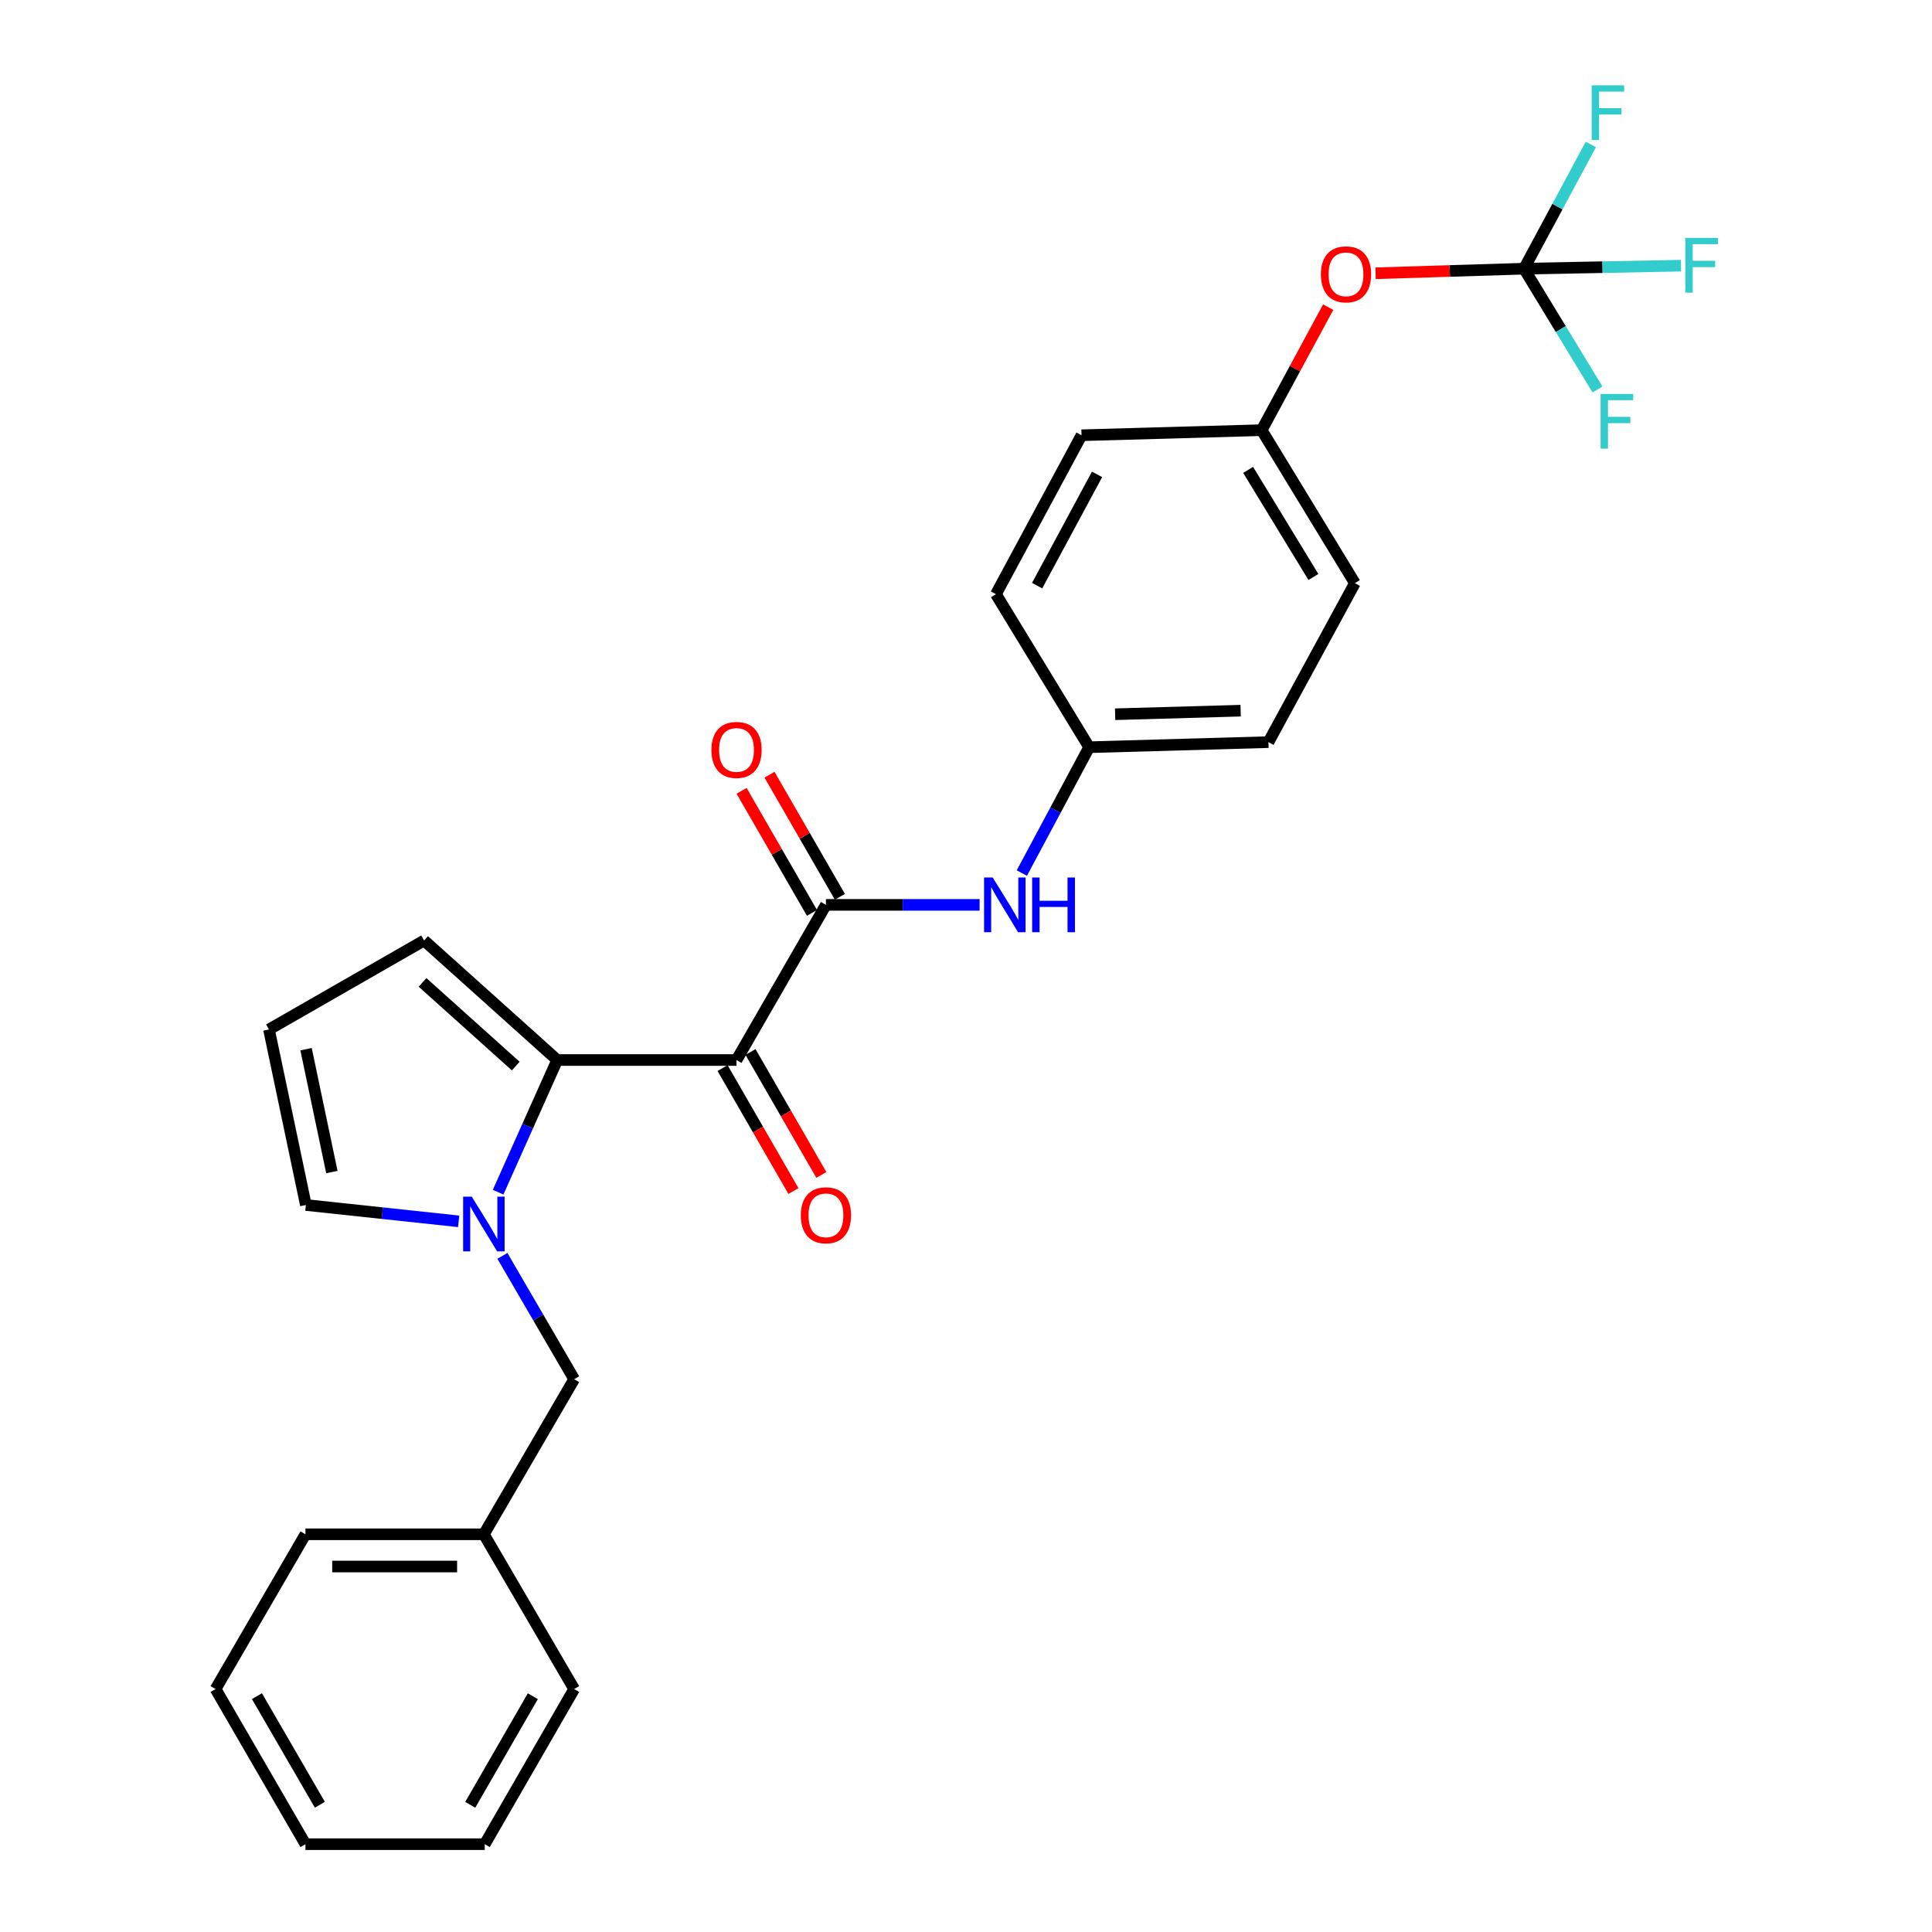 <?xml version='1.0' encoding='iso-8859-1'?>
<svg version='1.1' baseProfile='full'
              xmlns='http://www.w3.org/2000/svg'
                      xmlns:rdkit='http://www.rdkit.org/xml'
                      xmlns:xlink='http://www.w3.org/1999/xlink'
                  xml:space='preserve'
width='1000px' height='1000px' viewBox='0 0 1000 1000'>
<!-- END OF HEADER -->
<rect style='opacity:1.0;fill:#FFFFFF;stroke:none' width='1000' height='1000' x='0' y='0'> </rect>
<path class='bond-0' d='M 381.222,548.666 L 288.419,548.666' style='fill:none;fill-rule:evenodd;stroke:#000000;stroke-width:6px;stroke-linecap:butt;stroke-linejoin:miter;stroke-opacity:1' />
<path class='bond-2' d='M 381.222,548.666 L 427.503,468.356' style='fill:none;fill-rule:evenodd;stroke:#000000;stroke-width:6px;stroke-linecap:butt;stroke-linejoin:miter;stroke-opacity:1' />
<path class='bond-8' d='M 373.996,552.832 L 392.341,584.655' style='fill:none;fill-rule:evenodd;stroke:#000000;stroke-width:6px;stroke-linecap:butt;stroke-linejoin:miter;stroke-opacity:1' />
<path class='bond-8' d='M 392.341,584.655 L 410.686,616.477' style='fill:none;fill-rule:evenodd;stroke:#FF0000;stroke-width:6px;stroke-linecap:butt;stroke-linejoin:miter;stroke-opacity:1' />
<path class='bond-8' d='M 388.448,544.501 L 406.793,576.323' style='fill:none;fill-rule:evenodd;stroke:#000000;stroke-width:6px;stroke-linecap:butt;stroke-linejoin:miter;stroke-opacity:1' />
<path class='bond-8' d='M 406.793,576.323 L 425.138,608.146' style='fill:none;fill-rule:evenodd;stroke:#FF0000;stroke-width:6px;stroke-linecap:butt;stroke-linejoin:miter;stroke-opacity:1' />
<path class='bond-1' d='M 288.419,548.666 L 273.122,582.868' style='fill:none;fill-rule:evenodd;stroke:#000000;stroke-width:6px;stroke-linecap:butt;stroke-linejoin:miter;stroke-opacity:1' />
<path class='bond-1' d='M 273.122,582.868 L 257.825,617.07' style='fill:none;fill-rule:evenodd;stroke:#0000FF;stroke-width:6px;stroke-linecap:butt;stroke-linejoin:miter;stroke-opacity:1' />
<path class='bond-6' d='M 288.419,548.666 L 219.526,486.798' style='fill:none;fill-rule:evenodd;stroke:#000000;stroke-width:6px;stroke-linecap:butt;stroke-linejoin:miter;stroke-opacity:1' />
<path class='bond-6' d='M 266.94,551.797 L 218.715,508.489' style='fill:none;fill-rule:evenodd;stroke:#000000;stroke-width:6px;stroke-linecap:butt;stroke-linejoin:miter;stroke-opacity:1' />
<path class='bond-5' d='M 237.395,632.158 L 197.855,627.931' style='fill:none;fill-rule:evenodd;stroke:#0000FF;stroke-width:6px;stroke-linecap:butt;stroke-linejoin:miter;stroke-opacity:1' />
<path class='bond-5' d='M 197.855,627.931 L 158.316,623.703' style='fill:none;fill-rule:evenodd;stroke:#000000;stroke-width:6px;stroke-linecap:butt;stroke-linejoin:miter;stroke-opacity:1' />
<path class='bond-7' d='M 260.043,650.037 L 278.615,681.951' style='fill:none;fill-rule:evenodd;stroke:#0000FF;stroke-width:6px;stroke-linecap:butt;stroke-linejoin:miter;stroke-opacity:1' />
<path class='bond-7' d='M 278.615,681.951 L 297.186,713.865' style='fill:none;fill-rule:evenodd;stroke:#000000;stroke-width:6px;stroke-linecap:butt;stroke-linejoin:miter;stroke-opacity:1' />
<path class='bond-4' d='M 427.503,468.356 L 467.27,468.356' style='fill:none;fill-rule:evenodd;stroke:#000000;stroke-width:6px;stroke-linecap:butt;stroke-linejoin:miter;stroke-opacity:1' />
<path class='bond-4' d='M 467.27,468.356 L 507.038,468.356' style='fill:none;fill-rule:evenodd;stroke:#0000FF;stroke-width:6px;stroke-linecap:butt;stroke-linejoin:miter;stroke-opacity:1' />
<path class='bond-10' d='M 434.729,464.19 L 416.511,432.592' style='fill:none;fill-rule:evenodd;stroke:#000000;stroke-width:6px;stroke-linecap:butt;stroke-linejoin:miter;stroke-opacity:1' />
<path class='bond-10' d='M 416.511,432.592 L 398.293,400.993' style='fill:none;fill-rule:evenodd;stroke:#FF0000;stroke-width:6px;stroke-linecap:butt;stroke-linejoin:miter;stroke-opacity:1' />
<path class='bond-10' d='M 420.277,472.522 L 402.059,440.923' style='fill:none;fill-rule:evenodd;stroke:#000000;stroke-width:6px;stroke-linecap:butt;stroke-linejoin:miter;stroke-opacity:1' />
<path class='bond-10' d='M 402.059,440.923 L 383.842,409.325' style='fill:none;fill-rule:evenodd;stroke:#FF0000;stroke-width:6px;stroke-linecap:butt;stroke-linejoin:miter;stroke-opacity:1' />
<path class='bond-3' d='M 788.834,139.071 L 750.414,140.257' style='fill:none;fill-rule:evenodd;stroke:#000000;stroke-width:6px;stroke-linecap:butt;stroke-linejoin:miter;stroke-opacity:1' />
<path class='bond-3' d='M 750.414,140.257 L 711.994,141.443' style='fill:none;fill-rule:evenodd;stroke:#FF0000;stroke-width:6px;stroke-linecap:butt;stroke-linejoin:miter;stroke-opacity:1' />
<path class='bond-13' d='M 788.834,139.071 L 829.441,138.289' style='fill:none;fill-rule:evenodd;stroke:#000000;stroke-width:6px;stroke-linecap:butt;stroke-linejoin:miter;stroke-opacity:1' />
<path class='bond-13' d='M 829.441,138.289 L 870.047,137.507' style='fill:none;fill-rule:evenodd;stroke:#33CCCC;stroke-width:6px;stroke-linecap:butt;stroke-linejoin:miter;stroke-opacity:1' />
<path class='bond-14' d='M 788.834,139.071 L 806.127,106.924' style='fill:none;fill-rule:evenodd;stroke:#000000;stroke-width:6px;stroke-linecap:butt;stroke-linejoin:miter;stroke-opacity:1' />
<path class='bond-14' d='M 806.127,106.924 L 823.42,74.777' style='fill:none;fill-rule:evenodd;stroke:#33CCCC;stroke-width:6px;stroke-linecap:butt;stroke-linejoin:miter;stroke-opacity:1' />
<path class='bond-15' d='M 788.834,139.071 L 807.854,170.332' style='fill:none;fill-rule:evenodd;stroke:#000000;stroke-width:6px;stroke-linecap:butt;stroke-linejoin:miter;stroke-opacity:1' />
<path class='bond-15' d='M 807.854,170.332 L 826.873,201.593' style='fill:none;fill-rule:evenodd;stroke:#33CCCC;stroke-width:6px;stroke-linecap:butt;stroke-linejoin:miter;stroke-opacity:1' />
<path class='bond-12' d='M 528.904,451.882 L 546.323,419.32' style='fill:none;fill-rule:evenodd;stroke:#0000FF;stroke-width:6px;stroke-linecap:butt;stroke-linejoin:miter;stroke-opacity:1' />
<path class='bond-12' d='M 546.323,419.32 L 563.741,386.757' style='fill:none;fill-rule:evenodd;stroke:#000000;stroke-width:6px;stroke-linecap:butt;stroke-linejoin:miter;stroke-opacity:1' />
<path class='bond-27' d='M 158.316,623.703 L 139.225,532.856' style='fill:none;fill-rule:evenodd;stroke:#000000;stroke-width:6px;stroke-linecap:butt;stroke-linejoin:miter;stroke-opacity:1' />
<path class='bond-27' d='M 171.777,606.646 L 158.414,543.053' style='fill:none;fill-rule:evenodd;stroke:#000000;stroke-width:6px;stroke-linecap:butt;stroke-linejoin:miter;stroke-opacity:1' />
<path class='bond-9' d='M 219.526,486.798 L 139.225,532.856' style='fill:none;fill-rule:evenodd;stroke:#000000;stroke-width:6px;stroke-linecap:butt;stroke-linejoin:miter;stroke-opacity:1' />
<path class='bond-17' d='M 297.186,713.865 L 250.451,794.147' style='fill:none;fill-rule:evenodd;stroke:#000000;stroke-width:6px;stroke-linecap:butt;stroke-linejoin:miter;stroke-opacity:1' />
<path class='bond-11' d='M 687.47,158.97 L 670.255,190.811' style='fill:none;fill-rule:evenodd;stroke:#FF0000;stroke-width:6px;stroke-linecap:butt;stroke-linejoin:miter;stroke-opacity:1' />
<path class='bond-11' d='M 670.255,190.811 L 653.041,222.652' style='fill:none;fill-rule:evenodd;stroke:#000000;stroke-width:6px;stroke-linecap:butt;stroke-linejoin:miter;stroke-opacity:1' />
<path class='bond-18' d='M 563.741,386.757 L 515.487,307.559' style='fill:none;fill-rule:evenodd;stroke:#000000;stroke-width:6px;stroke-linecap:butt;stroke-linejoin:miter;stroke-opacity:1' />
<path class='bond-19' d='M 563.741,386.757 L 656.544,384.125' style='fill:none;fill-rule:evenodd;stroke:#000000;stroke-width:6px;stroke-linecap:butt;stroke-linejoin:miter;stroke-opacity:1' />
<path class='bond-19' d='M 577.189,369.688 L 642.151,367.846' style='fill:none;fill-rule:evenodd;stroke:#000000;stroke-width:6px;stroke-linecap:butt;stroke-linejoin:miter;stroke-opacity:1' />
<path class='bond-16' d='M 653.041,222.652 L 701.296,301.841' style='fill:none;fill-rule:evenodd;stroke:#000000;stroke-width:6px;stroke-linecap:butt;stroke-linejoin:miter;stroke-opacity:1' />
<path class='bond-16' d='M 646.034,243.211 L 679.813,298.643' style='fill:none;fill-rule:evenodd;stroke:#000000;stroke-width:6px;stroke-linecap:butt;stroke-linejoin:miter;stroke-opacity:1' />
<path class='bond-28' d='M 653.041,222.652 L 559.793,225.284' style='fill:none;fill-rule:evenodd;stroke:#000000;stroke-width:6px;stroke-linecap:butt;stroke-linejoin:miter;stroke-opacity:1' />
<path class='bond-22' d='M 250.451,794.147 L 158.103,794.147' style='fill:none;fill-rule:evenodd;stroke:#000000;stroke-width:6px;stroke-linecap:butt;stroke-linejoin:miter;stroke-opacity:1' />
<path class='bond-22' d='M 236.599,810.828 L 171.955,810.828' style='fill:none;fill-rule:evenodd;stroke:#000000;stroke-width:6px;stroke-linecap:butt;stroke-linejoin:miter;stroke-opacity:1' />
<path class='bond-23' d='M 250.451,794.147 L 297.186,874.244' style='fill:none;fill-rule:evenodd;stroke:#000000;stroke-width:6px;stroke-linecap:butt;stroke-linejoin:miter;stroke-opacity:1' />
<path class='bond-20' d='M 515.487,307.559 L 559.793,225.284' style='fill:none;fill-rule:evenodd;stroke:#000000;stroke-width:6px;stroke-linecap:butt;stroke-linejoin:miter;stroke-opacity:1' />
<path class='bond-20' d='M 536.819,303.127 L 567.834,245.535' style='fill:none;fill-rule:evenodd;stroke:#000000;stroke-width:6px;stroke-linecap:butt;stroke-linejoin:miter;stroke-opacity:1' />
<path class='bond-21' d='M 656.544,384.125 L 701.296,301.841' style='fill:none;fill-rule:evenodd;stroke:#000000;stroke-width:6px;stroke-linecap:butt;stroke-linejoin:miter;stroke-opacity:1' />
<path class='bond-24' d='M 158.103,794.147 L 111.581,874.244' style='fill:none;fill-rule:evenodd;stroke:#000000;stroke-width:6px;stroke-linecap:butt;stroke-linejoin:miter;stroke-opacity:1' />
<path class='bond-25' d='M 297.186,874.244 L 250.905,954.545' style='fill:none;fill-rule:evenodd;stroke:#000000;stroke-width:6px;stroke-linecap:butt;stroke-linejoin:miter;stroke-opacity:1' />
<path class='bond-25' d='M 275.792,877.96 L 243.395,934.171' style='fill:none;fill-rule:evenodd;stroke:#000000;stroke-width:6px;stroke-linecap:butt;stroke-linejoin:miter;stroke-opacity:1' />
<path class='bond-29' d='M 111.581,874.244 L 158.103,954.545' style='fill:none;fill-rule:evenodd;stroke:#000000;stroke-width:6px;stroke-linecap:butt;stroke-linejoin:miter;stroke-opacity:1' />
<path class='bond-29' d='M 132.993,877.927 L 165.558,934.138' style='fill:none;fill-rule:evenodd;stroke:#000000;stroke-width:6px;stroke-linecap:butt;stroke-linejoin:miter;stroke-opacity:1' />
<path class='bond-26' d='M 250.905,954.545 L 158.103,954.545' style='fill:none;fill-rule:evenodd;stroke:#000000;stroke-width:6px;stroke-linecap:butt;stroke-linejoin:miter;stroke-opacity:1' />
<path  class='atom-2' d='M 244.191 619.394
L 253.471 634.394
Q 254.391 635.874, 255.871 638.554
Q 257.351 641.234, 257.431 641.394
L 257.431 619.394
L 261.191 619.394
L 261.191 647.714
L 257.311 647.714
L 247.351 631.314
Q 246.191 629.394, 244.951 627.194
Q 243.751 624.994, 243.391 624.314
L 243.391 647.714
L 239.711 647.714
L 239.711 619.394
L 244.191 619.394
' fill='#0000FF'/>
<path  class='atom-5' d='M 513.832 454.196
L 523.112 469.196
Q 524.032 470.676, 525.512 473.356
Q 526.992 476.036, 527.072 476.196
L 527.072 454.196
L 530.832 454.196
L 530.832 482.516
L 526.952 482.516
L 516.992 466.116
Q 515.832 464.196, 514.592 461.996
Q 513.392 459.796, 513.032 459.116
L 513.032 482.516
L 509.352 482.516
L 509.352 454.196
L 513.832 454.196
' fill='#0000FF'/>
<path  class='atom-5' d='M 534.232 454.196
L 538.072 454.196
L 538.072 466.236
L 552.552 466.236
L 552.552 454.196
L 556.392 454.196
L 556.392 482.516
L 552.552 482.516
L 552.552 469.436
L 538.072 469.436
L 538.072 482.516
L 534.232 482.516
L 534.232 454.196
' fill='#0000FF'/>
<path  class='atom-9' d='M 414.503 629.029
Q 414.503 622.229, 417.863 618.429
Q 421.223 614.629, 427.503 614.629
Q 433.783 614.629, 437.143 618.429
Q 440.503 622.229, 440.503 629.029
Q 440.503 635.909, 437.103 639.829
Q 433.703 643.709, 427.503 643.709
Q 421.263 643.709, 417.863 639.829
Q 414.503 635.949, 414.503 629.029
M 427.503 640.509
Q 431.823 640.509, 434.143 637.629
Q 436.503 634.709, 436.503 629.029
Q 436.503 623.469, 434.143 620.669
Q 431.823 617.829, 427.503 617.829
Q 423.183 617.829, 420.823 620.629
Q 418.503 623.429, 418.503 629.029
Q 418.503 634.749, 420.823 637.629
Q 423.183 640.509, 427.503 640.509
' fill='#FF0000'/>
<path  class='atom-11' d='M 368.222 388.163
Q 368.222 381.363, 371.582 377.563
Q 374.942 373.763, 381.222 373.763
Q 387.502 373.763, 390.862 377.563
Q 394.222 381.363, 394.222 388.163
Q 394.222 395.043, 390.822 398.963
Q 387.422 402.843, 381.222 402.843
Q 374.982 402.843, 371.582 398.963
Q 368.222 395.083, 368.222 388.163
M 381.222 399.643
Q 385.542 399.643, 387.862 396.763
Q 390.222 393.843, 390.222 388.163
Q 390.222 382.603, 387.862 379.803
Q 385.542 376.963, 381.222 376.963
Q 376.902 376.963, 374.542 379.763
Q 372.222 382.563, 372.222 388.163
Q 372.222 393.883, 374.542 396.763
Q 376.902 399.643, 381.222 399.643
' fill='#FF0000'/>
<path  class='atom-12' d='M 683.69 141.996
Q 683.69 135.196, 687.05 131.396
Q 690.41 127.596, 696.69 127.596
Q 702.97 127.596, 706.33 131.396
Q 709.69 135.196, 709.69 141.996
Q 709.69 148.876, 706.29 152.796
Q 702.89 156.676, 696.69 156.676
Q 690.45 156.676, 687.05 152.796
Q 683.69 148.916, 683.69 141.996
M 696.69 153.476
Q 701.01 153.476, 703.33 150.596
Q 705.69 147.676, 705.69 141.996
Q 705.69 136.436, 703.33 133.636
Q 701.01 130.796, 696.69 130.796
Q 692.37 130.796, 690.01 133.596
Q 687.69 136.396, 687.69 141.996
Q 687.69 147.716, 690.01 150.596
Q 692.37 153.476, 696.69 153.476
' fill='#FF0000'/>
<path  class='atom-14' d='M 872.346 123.141
L 889.186 123.141
L 889.186 126.381
L 876.146 126.381
L 876.146 134.981
L 887.746 134.981
L 887.746 138.261
L 876.146 138.261
L 876.146 151.461
L 872.346 151.461
L 872.346 123.141
' fill='#33CCCC'/>
<path  class='atom-15' d='M 823.85 44.165
L 840.69 44.165
L 840.69 47.405
L 827.65 47.405
L 827.65 56.005
L 839.25 56.005
L 839.25 59.285
L 827.65 59.285
L 827.65 72.485
L 823.85 72.485
L 823.85 44.165
' fill='#33CCCC'/>
<path  class='atom-16' d='M 828.475 203.905
L 845.315 203.905
L 845.315 207.145
L 832.275 207.145
L 832.275 215.745
L 843.875 215.745
L 843.875 219.025
L 832.275 219.025
L 832.275 232.225
L 828.475 232.225
L 828.475 203.905
' fill='#33CCCC'/>
</svg>
